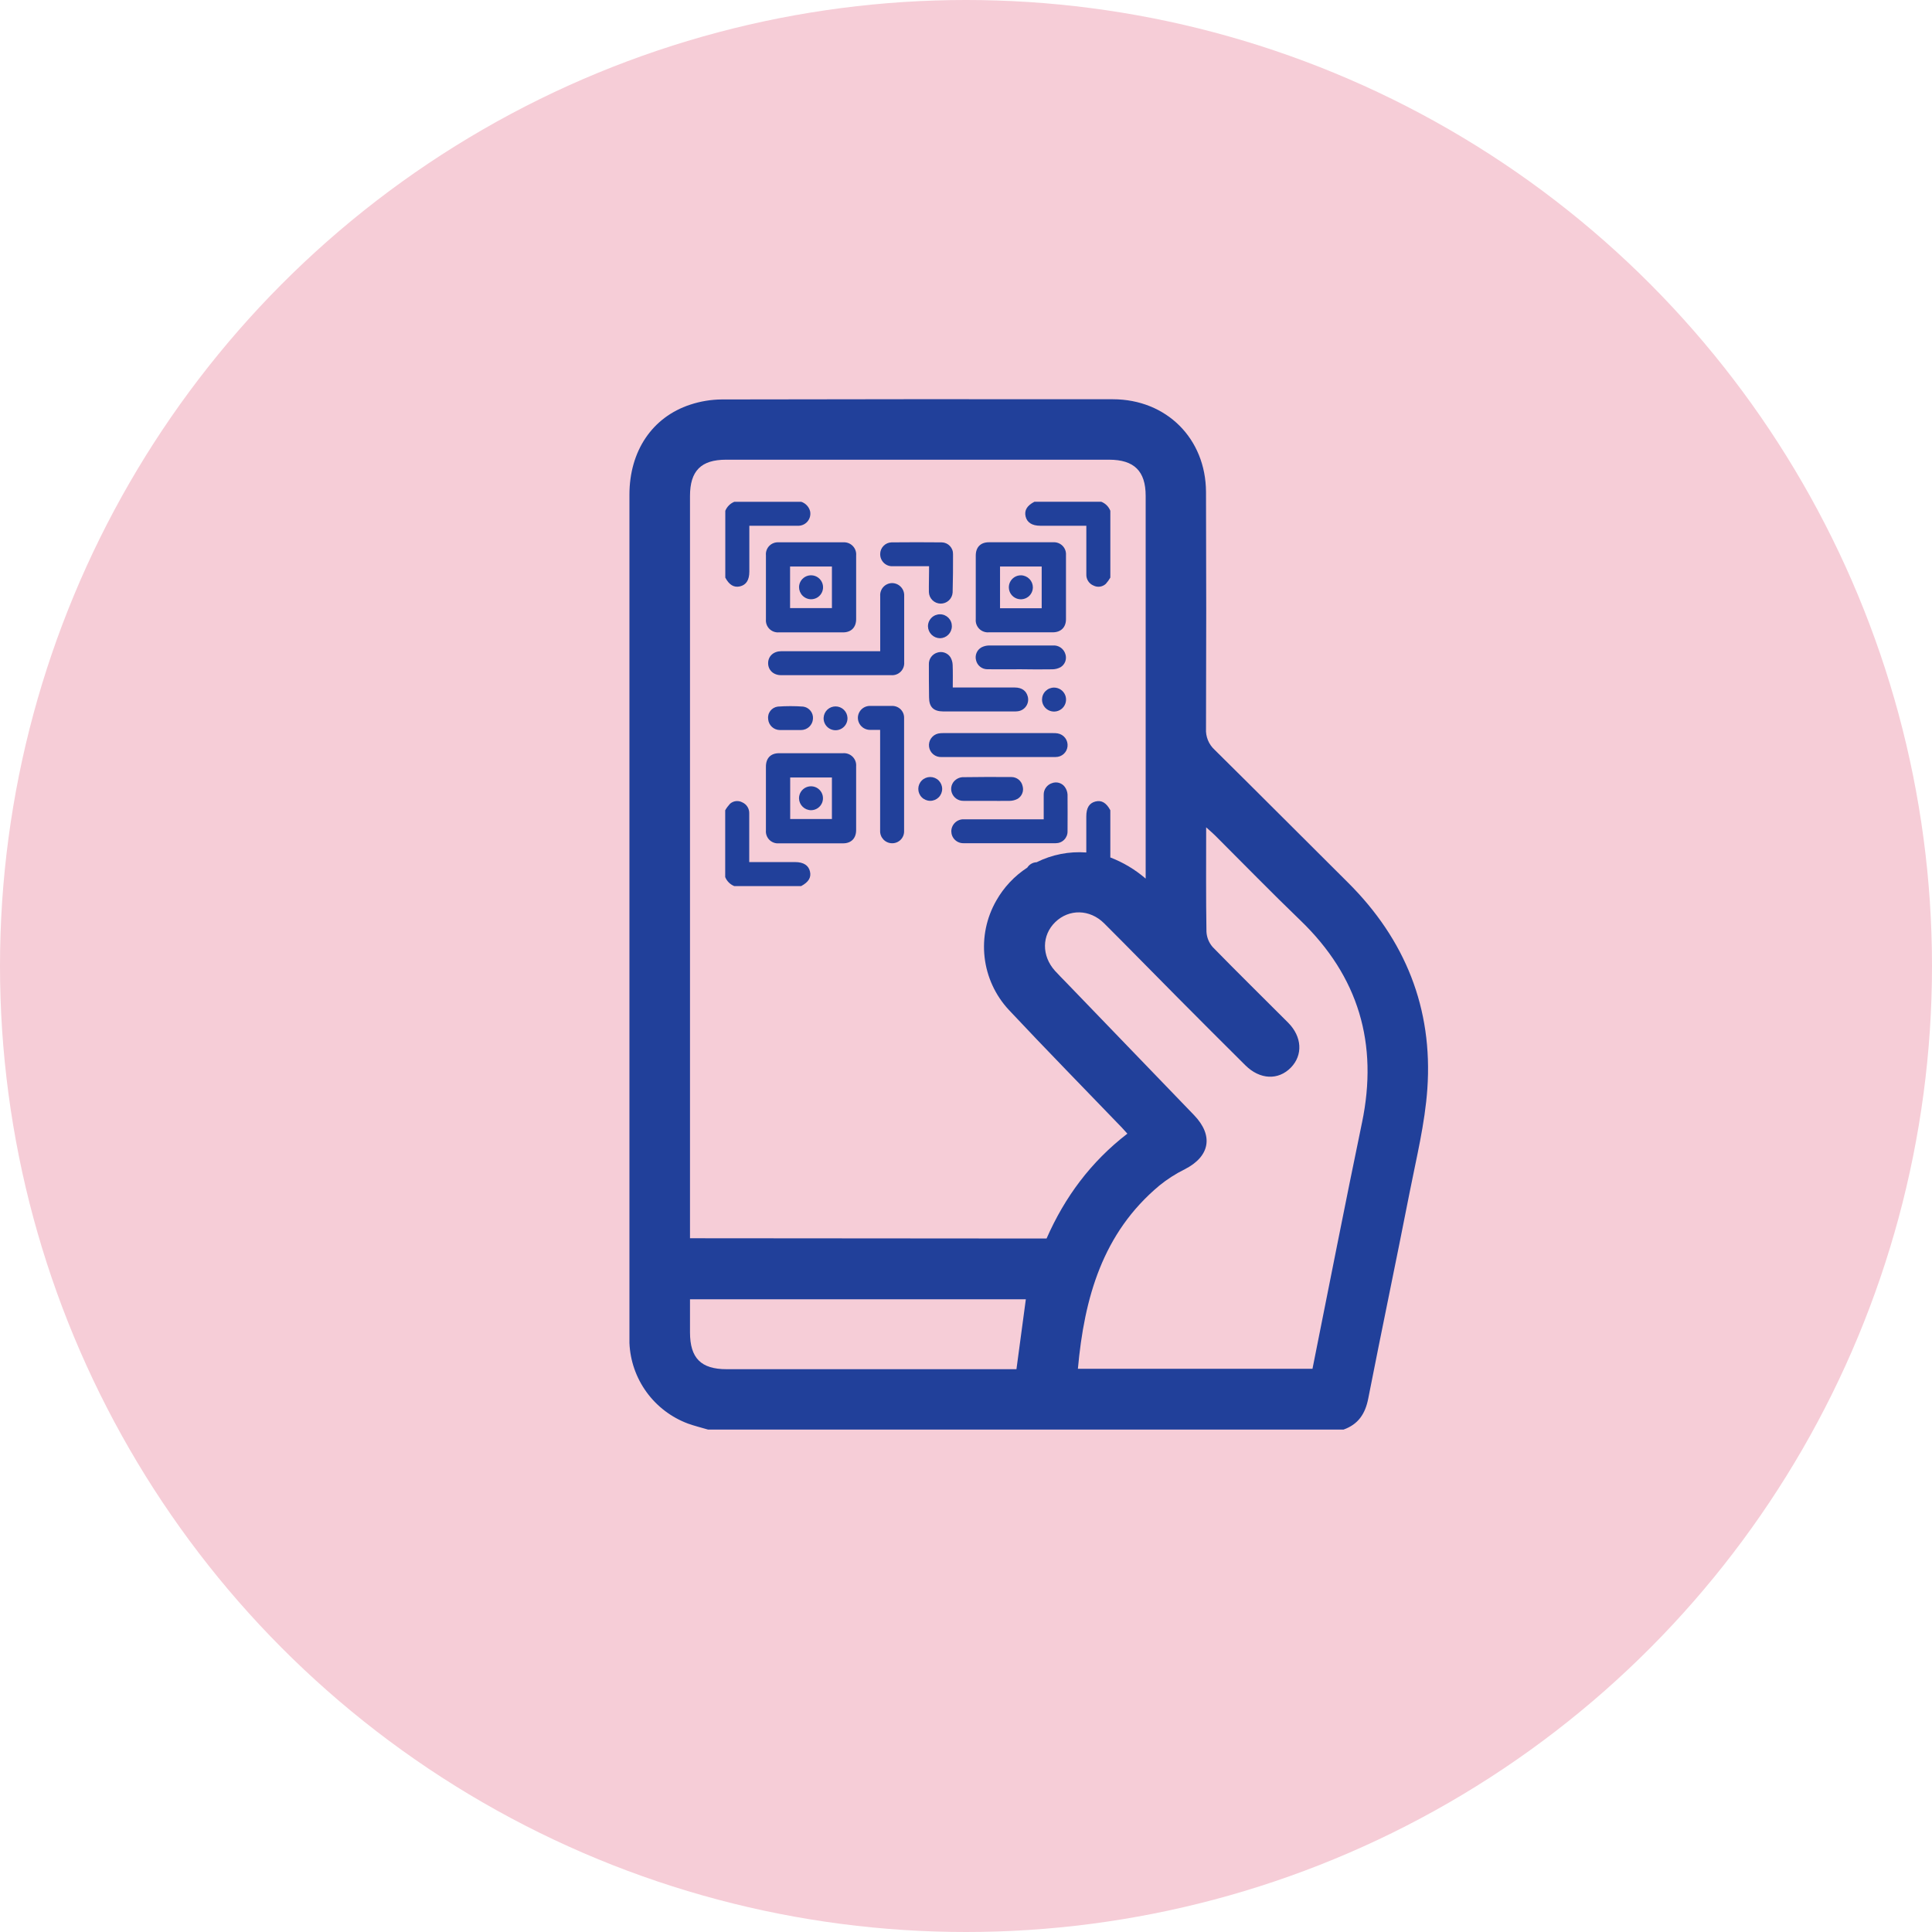 <svg width="150" height="150" viewBox="0 0 150 150" fill="none" xmlns="http://www.w3.org/2000/svg">
<circle cx="75" cy="75" r="75" fill="#F6CDD7"/>
<g clip-path="url(#clip0)">
<path d="M104.658 68.524C101.201 65.088 97.766 61.636 94.295 58.206C94.071 57.999 93.895 57.746 93.781 57.463C93.667 57.181 93.616 56.876 93.634 56.572C93.657 50.449 93.657 44.327 93.634 38.204C93.619 34.048 90.561 31.005 86.408 30.998C76.283 30.986 66.159 30.991 56.036 31.013C55.204 31.02 54.378 31.157 53.587 31.418C50.626 32.391 48.869 35.033 48.869 38.408C48.869 60.126 48.869 81.844 48.869 103.561C48.869 103.795 48.869 104.029 48.869 104.265C48.925 105.639 49.387 106.966 50.195 108.08C51.003 109.194 52.123 110.045 53.414 110.527C53.926 110.71 54.459 110.84 54.978 110.994H104.306C105.45 110.589 105.998 109.775 106.23 108.581C107.276 103.248 108.393 97.936 109.439 92.597C109.966 89.919 110.631 87.239 110.819 84.531C111.252 78.299 109.106 72.947 104.658 68.524ZM78.916 106.304H56.409C54.424 106.304 53.573 105.444 53.571 103.445C53.571 102.61 53.571 101.775 53.571 100.875H79.646C79.408 102.693 79.168 104.467 78.916 106.312V106.304ZM53.571 96.137V38.509C53.571 36.557 54.432 35.691 56.371 35.691H86.113C88.052 35.691 88.949 36.576 88.949 38.492C88.949 48.093 88.949 57.702 88.949 67.317V68.215C88.136 67.513 87.208 66.958 86.205 66.572V62.907C85.894 62.323 85.515 62.103 85.04 62.231C84.565 62.358 84.34 62.727 84.34 63.391V66.186C83.009 66.087 81.676 66.348 80.483 66.944C80.337 66.949 80.195 66.99 80.069 67.062C79.943 67.135 79.836 67.238 79.759 67.361C78.762 68.009 77.936 68.888 77.352 69.922C76.587 71.256 76.269 72.798 76.444 74.324C76.619 75.85 77.278 77.281 78.325 78.407C81.213 81.486 84.17 84.5 87.098 87.543C87.224 87.673 87.343 87.811 87.529 88.017C84.687 90.209 82.666 92.945 81.255 96.158L53.571 96.137ZM105.745 87.162C104.428 93.499 103.187 99.852 101.901 106.271H83.687C84.187 100.773 85.592 95.742 90.013 92.046C90.622 91.552 91.283 91.128 91.986 90.781C93.941 89.783 94.238 88.168 92.703 86.575C89.396 83.139 86.086 79.706 82.773 76.274C82.482 75.976 82.188 75.681 81.907 75.372C80.862 74.208 80.874 72.611 81.936 71.586C82.999 70.561 84.611 70.578 85.724 71.686C87.644 73.6 89.535 75.544 91.446 77.464C93.186 79.217 94.935 80.966 96.691 82.711C97.817 83.828 99.249 83.891 100.228 82.882C101.169 81.912 101.09 80.493 100.019 79.409C98.07 77.453 96.095 75.521 94.163 73.54C93.865 73.207 93.691 72.781 93.669 72.335C93.625 69.687 93.646 67.04 93.646 64.233C93.958 64.516 94.165 64.69 94.357 64.882C96.553 67.071 98.714 69.296 100.95 71.446C105.484 75.807 107.021 81.031 105.745 87.166V87.162Z" fill="#21409A"/>
<path d="M80.766 40.819H84.343V41.159C84.343 42.303 84.343 43.455 84.343 44.59C84.334 44.776 84.384 44.96 84.485 45.117C84.585 45.274 84.732 45.395 84.905 45.465C85.058 45.542 85.232 45.571 85.401 45.547C85.571 45.522 85.73 45.446 85.855 45.329C85.989 45.181 86.107 45.017 86.206 44.843V39.656C86.143 39.498 86.048 39.355 85.928 39.234C85.807 39.114 85.664 39.02 85.505 38.957H80.31C79.737 39.255 79.518 39.623 79.626 40.092C79.735 40.562 80.124 40.819 80.766 40.819Z" fill="#21409A"/>
<path d="M61.726 66.931H58.17V66.591C58.17 65.447 58.17 64.295 58.17 63.159C58.178 62.978 58.13 62.799 58.035 62.645C57.939 62.49 57.799 62.369 57.633 62.295C57.482 62.213 57.309 62.18 57.139 62.199C56.968 62.218 56.808 62.29 56.679 62.404C56.536 62.558 56.41 62.727 56.305 62.909V68.096C56.369 68.253 56.464 68.396 56.584 68.516C56.704 68.636 56.848 68.731 57.005 68.795H62.203C62.778 68.486 62.997 68.123 62.886 67.659C62.776 67.196 62.399 66.931 61.726 66.931Z" fill="#21409A"/>
<path d="M57.454 45.526C57.938 45.409 58.178 45.029 58.178 44.38V40.819H58.536C59.665 40.819 60.792 40.819 61.922 40.819C62.066 40.827 62.21 40.802 62.343 40.746C62.476 40.69 62.594 40.604 62.688 40.495C62.782 40.386 62.85 40.257 62.886 40.118C62.922 39.978 62.926 39.833 62.896 39.691C62.852 39.522 62.766 39.367 62.646 39.239C62.526 39.111 62.376 39.015 62.21 38.959H57.013C56.855 39.023 56.712 39.118 56.592 39.238C56.472 39.358 56.377 39.501 56.312 39.658V44.845C56.612 45.413 56.988 45.636 57.454 45.526Z" fill="#21409A"/>
<path d="M76.774 49.093C78.429 49.093 80.083 49.093 81.735 49.093C82.362 49.093 82.76 48.711 82.762 48.085C82.762 46.423 82.762 44.762 82.762 43.102C82.772 42.968 82.753 42.833 82.707 42.707C82.66 42.581 82.586 42.466 82.491 42.371C82.395 42.276 82.28 42.203 82.154 42.157C82.027 42.11 81.892 42.092 81.758 42.102H76.768C76.14 42.102 75.76 42.484 75.758 43.125C75.758 43.939 75.758 44.755 75.758 45.571C75.758 46.406 75.758 47.241 75.758 48.076C75.746 48.213 75.763 48.35 75.81 48.479C75.857 48.607 75.931 48.724 76.028 48.821C76.125 48.918 76.242 48.992 76.371 49.039C76.5 49.086 76.637 49.105 76.774 49.093ZM77.642 43.985H80.877V47.222H77.642V43.985Z" fill="#21409A"/>
<path d="M65.45 58.479H60.489C59.838 58.479 59.466 58.861 59.466 59.523C59.466 60.339 59.466 61.155 59.466 61.969C59.466 62.783 59.466 63.639 59.466 64.474C59.455 64.608 59.473 64.743 59.52 64.87C59.566 64.996 59.639 65.111 59.735 65.206C59.83 65.302 59.945 65.375 60.072 65.421C60.198 65.468 60.333 65.487 60.468 65.476H65.458C66.085 65.476 66.468 65.09 66.47 64.451C66.47 62.802 66.47 61.152 66.47 59.5C66.482 59.363 66.464 59.225 66.416 59.096C66.369 58.967 66.295 58.85 66.197 58.753C66.1 58.656 65.983 58.581 65.854 58.534C65.725 58.486 65.587 58.468 65.45 58.479ZM64.59 63.589H61.35V60.362H64.59V63.589Z" fill="#21409A"/>
<path d="M60.462 42.106C60.328 42.096 60.193 42.115 60.066 42.162C59.94 42.209 59.825 42.283 59.73 42.379C59.635 42.474 59.563 42.59 59.517 42.717C59.472 42.843 59.454 42.978 59.467 43.113C59.467 44.773 59.467 46.433 59.467 48.093C59.456 48.227 59.474 48.361 59.52 48.488C59.566 48.614 59.639 48.729 59.734 48.824C59.829 48.919 59.943 48.993 60.069 49.04C60.195 49.087 60.33 49.107 60.464 49.097C62.129 49.097 63.793 49.097 65.457 49.097C66.084 49.097 66.469 48.709 66.471 48.076C66.471 46.426 66.471 44.776 66.471 43.125C66.483 42.989 66.465 42.851 66.418 42.722C66.371 42.594 66.297 42.477 66.2 42.38C66.103 42.283 65.987 42.208 65.858 42.161C65.729 42.114 65.591 42.095 65.454 42.106C64.618 42.106 63.8 42.106 62.974 42.106C62.148 42.106 61.299 42.106 60.462 42.106ZM64.591 43.985V47.212H61.341V43.985H64.591Z" fill="#21409A"/>
<path d="M59.637 51.487C59.637 52.032 60.055 52.42 60.641 52.42H69.19C69.325 52.431 69.46 52.413 69.586 52.367C69.713 52.322 69.828 52.249 69.924 52.155C70.02 52.06 70.094 51.946 70.142 51.821C70.19 51.695 70.21 51.56 70.201 51.426C70.201 49.709 70.201 47.991 70.201 46.273C70.208 46.144 70.189 46.015 70.145 45.893C70.101 45.772 70.032 45.661 69.943 45.567C69.854 45.473 69.747 45.398 69.628 45.347C69.509 45.296 69.38 45.27 69.251 45.271C69.124 45.274 68.999 45.302 68.884 45.355C68.768 45.407 68.665 45.483 68.579 45.576C68.494 45.67 68.429 45.78 68.388 45.9C68.346 46.02 68.33 46.147 68.339 46.273C68.339 47.584 68.339 48.892 68.339 50.203V50.56H60.655C60.055 50.562 59.639 50.946 59.637 51.487Z" fill="#21409A"/>
<path d="M69.253 54.808C68.695 54.808 68.138 54.808 67.58 54.808C67.456 54.803 67.332 54.822 67.215 54.865C67.099 54.908 66.992 54.974 66.901 55.059C66.811 55.143 66.738 55.245 66.687 55.358C66.636 55.472 66.608 55.594 66.606 55.718C66.605 55.844 66.629 55.97 66.678 56.087C66.727 56.204 66.798 56.309 66.889 56.398C66.98 56.487 67.087 56.556 67.205 56.602C67.323 56.649 67.449 56.671 67.576 56.668C67.816 56.668 68.059 56.668 68.333 56.668V57.062C68.333 59.538 68.333 62.014 68.333 64.491C68.327 64.615 68.346 64.739 68.389 64.855C68.431 64.972 68.497 65.079 68.581 65.17C68.666 65.261 68.767 65.335 68.881 65.386C68.994 65.438 69.116 65.466 69.241 65.47C69.365 65.474 69.49 65.453 69.606 65.408C69.722 65.363 69.828 65.295 69.917 65.208C70.006 65.121 70.077 65.017 70.124 64.902C70.172 64.787 70.196 64.663 70.194 64.539C70.194 61.605 70.194 58.673 70.194 55.741C70.197 55.617 70.175 55.494 70.129 55.379C70.082 55.264 70.013 55.16 69.925 55.072C69.837 54.985 69.732 54.917 69.616 54.871C69.501 54.826 69.377 54.804 69.253 54.808V54.808Z" fill="#21409A"/>
<path d="M82.884 64.539C82.884 63.587 82.896 62.635 82.884 61.685C82.87 61.475 82.797 61.273 82.675 61.101C82.566 60.949 82.41 60.838 82.231 60.784C82.052 60.729 81.861 60.735 81.685 60.8C81.493 60.86 81.326 60.98 81.208 61.144C81.09 61.307 81.029 61.503 81.033 61.704C81.033 62.33 81.033 62.944 81.033 63.61H80.652C78.716 63.61 76.78 63.61 74.844 63.61C74.718 63.604 74.591 63.624 74.472 63.668C74.353 63.712 74.245 63.78 74.153 63.867C74.061 63.954 73.987 64.059 73.937 64.175C73.886 64.291 73.86 64.416 73.859 64.543C73.86 64.665 73.884 64.786 73.931 64.898C73.978 65.011 74.047 65.113 74.134 65.198C74.221 65.284 74.324 65.352 74.438 65.398C74.551 65.444 74.672 65.467 74.794 65.466C77.187 65.466 79.579 65.466 81.972 65.466C82.093 65.466 82.214 65.443 82.326 65.396C82.438 65.35 82.54 65.281 82.625 65.195C82.71 65.109 82.776 65.006 82.821 64.893C82.866 64.78 82.887 64.66 82.884 64.539V64.539Z" fill="#21409A"/>
<path d="M81.972 58.774C82.198 58.773 82.416 58.69 82.584 58.539C82.752 58.388 82.858 58.18 82.882 57.955C82.909 57.721 82.844 57.485 82.702 57.297C82.56 57.108 82.351 56.981 82.118 56.941C82.004 56.923 81.887 56.915 81.771 56.918H73.217C73.091 56.916 72.965 56.927 72.841 56.951C72.615 57.004 72.417 57.138 72.286 57.329C72.155 57.519 72.1 57.752 72.132 57.981C72.164 58.21 72.281 58.419 72.46 58.566C72.639 58.713 72.867 58.788 73.098 58.776C74.562 58.776 76.026 58.776 77.477 58.776C78.975 58.776 80.485 58.782 81.972 58.774Z" fill="#21409A"/>
<path d="M73.964 51.623C73.957 51.411 73.896 51.206 73.789 51.023C73.681 50.859 73.522 50.736 73.336 50.672C73.15 50.608 72.948 50.608 72.762 50.671C72.57 50.73 72.403 50.852 72.287 51.015C72.17 51.179 72.111 51.376 72.118 51.577C72.118 52.43 72.118 53.284 72.132 54.138C72.132 54.893 72.477 55.234 73.239 55.236H78.722C78.82 55.238 78.917 55.234 79.013 55.223C79.144 55.209 79.269 55.166 79.382 55.099C79.494 55.031 79.591 54.941 79.665 54.833C79.74 54.725 79.79 54.602 79.813 54.474C79.835 54.345 79.83 54.212 79.797 54.086C79.68 53.63 79.337 53.38 78.791 53.378C77.624 53.378 76.457 53.378 75.29 53.378H73.973C73.973 52.762 73.987 52.192 73.964 51.623Z" fill="#21409A"/>
<path d="M72.132 44.311C72.132 44.864 72.109 45.417 72.119 45.97C72.126 46.207 72.224 46.432 72.393 46.599C72.562 46.765 72.789 46.86 73.026 46.864C73.264 46.868 73.494 46.78 73.668 46.619C73.842 46.458 73.947 46.236 73.962 45.999C73.989 45.01 73.997 44.019 73.993 43.029C73.996 42.911 73.977 42.794 73.934 42.684C73.892 42.575 73.829 42.474 73.748 42.389C73.667 42.303 73.57 42.234 73.463 42.186C73.355 42.138 73.239 42.112 73.121 42.109C71.819 42.096 70.516 42.096 69.212 42.109C68.976 42.117 68.752 42.218 68.589 42.389C68.426 42.559 68.336 42.787 68.338 43.023C68.336 43.15 68.361 43.275 68.41 43.392C68.459 43.509 68.531 43.614 68.622 43.703C68.713 43.791 68.822 43.859 68.94 43.904C69.059 43.948 69.186 43.968 69.313 43.962C70.237 43.962 71.161 43.962 72.132 43.962V44.311Z" fill="#21409A"/>
<path d="M81.718 51.965C81.937 51.961 82.152 51.904 82.345 51.8C82.513 51.697 82.64 51.541 82.708 51.357C82.775 51.173 82.778 50.971 82.716 50.785C82.655 50.578 82.525 50.398 82.346 50.276C82.168 50.153 81.952 50.097 81.737 50.115C80.085 50.115 78.432 50.115 76.78 50.115C76.578 50.119 76.379 50.169 76.199 50.262C76.028 50.358 75.894 50.508 75.819 50.689C75.743 50.87 75.729 51.07 75.78 51.259C75.824 51.455 75.933 51.631 76.089 51.758C76.245 51.885 76.439 51.957 76.64 51.961C77.506 51.973 78.372 51.961 79.235 51.961C80.066 51.971 80.902 51.982 81.718 51.965Z" fill="#21409A"/>
<path d="M78.528 60.329C77.255 60.319 75.982 60.323 74.707 60.341C74.525 60.358 74.352 60.426 74.207 60.537C74.054 60.651 73.941 60.811 73.886 60.994C73.83 61.177 73.835 61.372 73.9 61.552C73.965 61.736 74.086 61.896 74.247 62.008C74.407 62.121 74.599 62.18 74.795 62.178C75.423 62.188 76.037 62.178 76.661 62.178C77.244 62.178 77.828 62.191 78.409 62.178C78.621 62.173 78.828 62.118 79.014 62.017C79.177 61.917 79.303 61.767 79.371 61.588C79.44 61.41 79.448 61.214 79.394 61.03C79.352 60.832 79.243 60.654 79.086 60.526C78.928 60.399 78.731 60.329 78.528 60.329V60.329Z" fill="#21409A"/>
<path d="M60.387 54.86C60.273 54.874 60.162 54.912 60.063 54.969C59.963 55.027 59.876 55.104 59.806 55.196C59.737 55.288 59.686 55.392 59.658 55.504C59.629 55.615 59.623 55.731 59.64 55.845C59.661 56.07 59.764 56.28 59.929 56.434C60.095 56.588 60.311 56.675 60.538 56.68C60.82 56.68 61.1 56.68 61.374 56.68C61.648 56.68 61.92 56.68 62.192 56.68C62.428 56.68 62.655 56.59 62.827 56.429C62.999 56.268 63.104 56.047 63.118 55.812C63.138 55.586 63.07 55.361 62.928 55.184C62.787 55.007 62.582 54.891 62.357 54.86C61.701 54.812 61.043 54.812 60.387 54.86Z" fill="#21409A"/>
<path d="M73.902 48.621C73.903 48.5 73.881 48.38 73.835 48.267C73.79 48.155 73.722 48.053 73.637 47.966C73.551 47.88 73.45 47.812 73.338 47.765C73.226 47.718 73.105 47.694 72.984 47.694C72.86 47.693 72.738 47.717 72.623 47.764C72.509 47.811 72.405 47.88 72.318 47.968C72.231 48.055 72.162 48.159 72.115 48.273C72.069 48.388 72.046 48.51 72.047 48.633C72.054 48.878 72.155 49.11 72.33 49.281C72.505 49.452 72.739 49.549 72.984 49.552C73.229 49.548 73.462 49.448 73.633 49.274C73.805 49.099 73.901 48.865 73.902 48.621V48.621Z" fill="#21409A"/>
<path d="M63.947 55.72C63.94 55.845 63.958 55.97 64.001 56.087C64.044 56.205 64.111 56.312 64.197 56.404C64.282 56.495 64.386 56.568 64.501 56.618C64.615 56.668 64.739 56.694 64.865 56.695C64.99 56.696 65.114 56.672 65.23 56.623C65.345 56.575 65.45 56.504 65.537 56.414C65.624 56.324 65.692 56.218 65.737 56.101C65.782 55.984 65.802 55.859 65.798 55.734C65.788 55.497 65.688 55.272 65.517 55.107C65.346 54.941 65.117 54.848 64.879 54.846C64.641 54.844 64.411 54.934 64.237 55.096C64.064 55.259 63.96 55.483 63.947 55.72Z" fill="#21409A"/>
<path d="M72.223 60.327C71.978 60.327 71.742 60.424 71.568 60.597C71.394 60.771 71.297 61.006 71.297 61.251C71.297 61.496 71.394 61.732 71.568 61.905C71.742 62.078 71.978 62.176 72.223 62.176C72.469 62.176 72.705 62.078 72.879 61.905C73.052 61.732 73.15 61.496 73.15 61.251C73.15 61.006 73.052 60.771 72.879 60.597C72.705 60.424 72.469 60.327 72.223 60.327V60.327Z" fill="#21409A"/>
<path d="M80.902 54.319C80.903 54.503 80.958 54.682 81.061 54.834C81.163 54.987 81.309 55.105 81.479 55.175C81.649 55.245 81.835 55.264 82.016 55.228C82.196 55.193 82.362 55.105 82.493 54.976C82.623 54.846 82.712 54.681 82.749 54.502C82.786 54.322 82.769 54.135 82.7 53.965C82.63 53.795 82.512 53.649 82.361 53.546C82.209 53.443 82.029 53.386 81.846 53.384C81.722 53.383 81.599 53.406 81.484 53.452C81.37 53.499 81.266 53.568 81.178 53.655C81.09 53.742 81.02 53.845 80.973 53.959C80.926 54.074 80.902 54.196 80.902 54.319V54.319Z" fill="#21409A"/>
<path d="M79.28 44.668C79.095 44.663 78.913 44.714 78.757 44.813C78.602 44.913 78.479 45.056 78.404 45.225C78.33 45.394 78.308 45.581 78.341 45.763C78.373 45.944 78.459 46.112 78.588 46.245C78.716 46.377 78.881 46.469 79.061 46.508C79.242 46.547 79.43 46.532 79.602 46.464C79.774 46.396 79.922 46.279 80.027 46.127C80.132 45.975 80.189 45.796 80.192 45.611C80.193 45.366 80.099 45.13 79.928 44.954C79.758 44.778 79.525 44.675 79.28 44.668V44.668Z" fill="#21409A"/>
<path d="M62.974 62.904C63.159 62.903 63.339 62.846 63.491 62.742C63.643 62.639 63.761 62.492 63.83 62.321C63.898 62.15 63.914 61.963 63.876 61.783C63.838 61.603 63.747 61.438 63.615 61.31C63.483 61.182 63.315 61.095 63.134 61.062C62.953 61.029 62.765 61.05 62.596 61.123C62.427 61.196 62.283 61.318 62.183 61.473C62.084 61.627 62.032 61.808 62.035 61.992C62.042 62.236 62.144 62.468 62.32 62.638C62.495 62.809 62.73 62.904 62.974 62.904V62.904Z" fill="#21409A"/>
<path d="M62.97 46.527C63.154 46.527 63.333 46.473 63.486 46.372C63.639 46.27 63.759 46.126 63.83 45.957C63.901 45.788 63.92 45.602 63.886 45.422C63.851 45.242 63.764 45.076 63.636 44.945C63.507 44.814 63.343 44.724 63.163 44.686C62.983 44.648 62.797 44.664 62.626 44.731C62.455 44.799 62.308 44.915 62.203 45.066C62.099 45.216 62.041 45.394 62.037 45.578C62.036 45.827 62.133 46.066 62.308 46.244C62.483 46.422 62.72 46.524 62.97 46.527V46.527Z" fill="#21409A"/>
</g>
<defs>
<clipPath id="clip0">
<rect width="62" height="80" fill="white" transform="translate(48.875 31)"/>
</clipPath>
</defs>
</svg>
